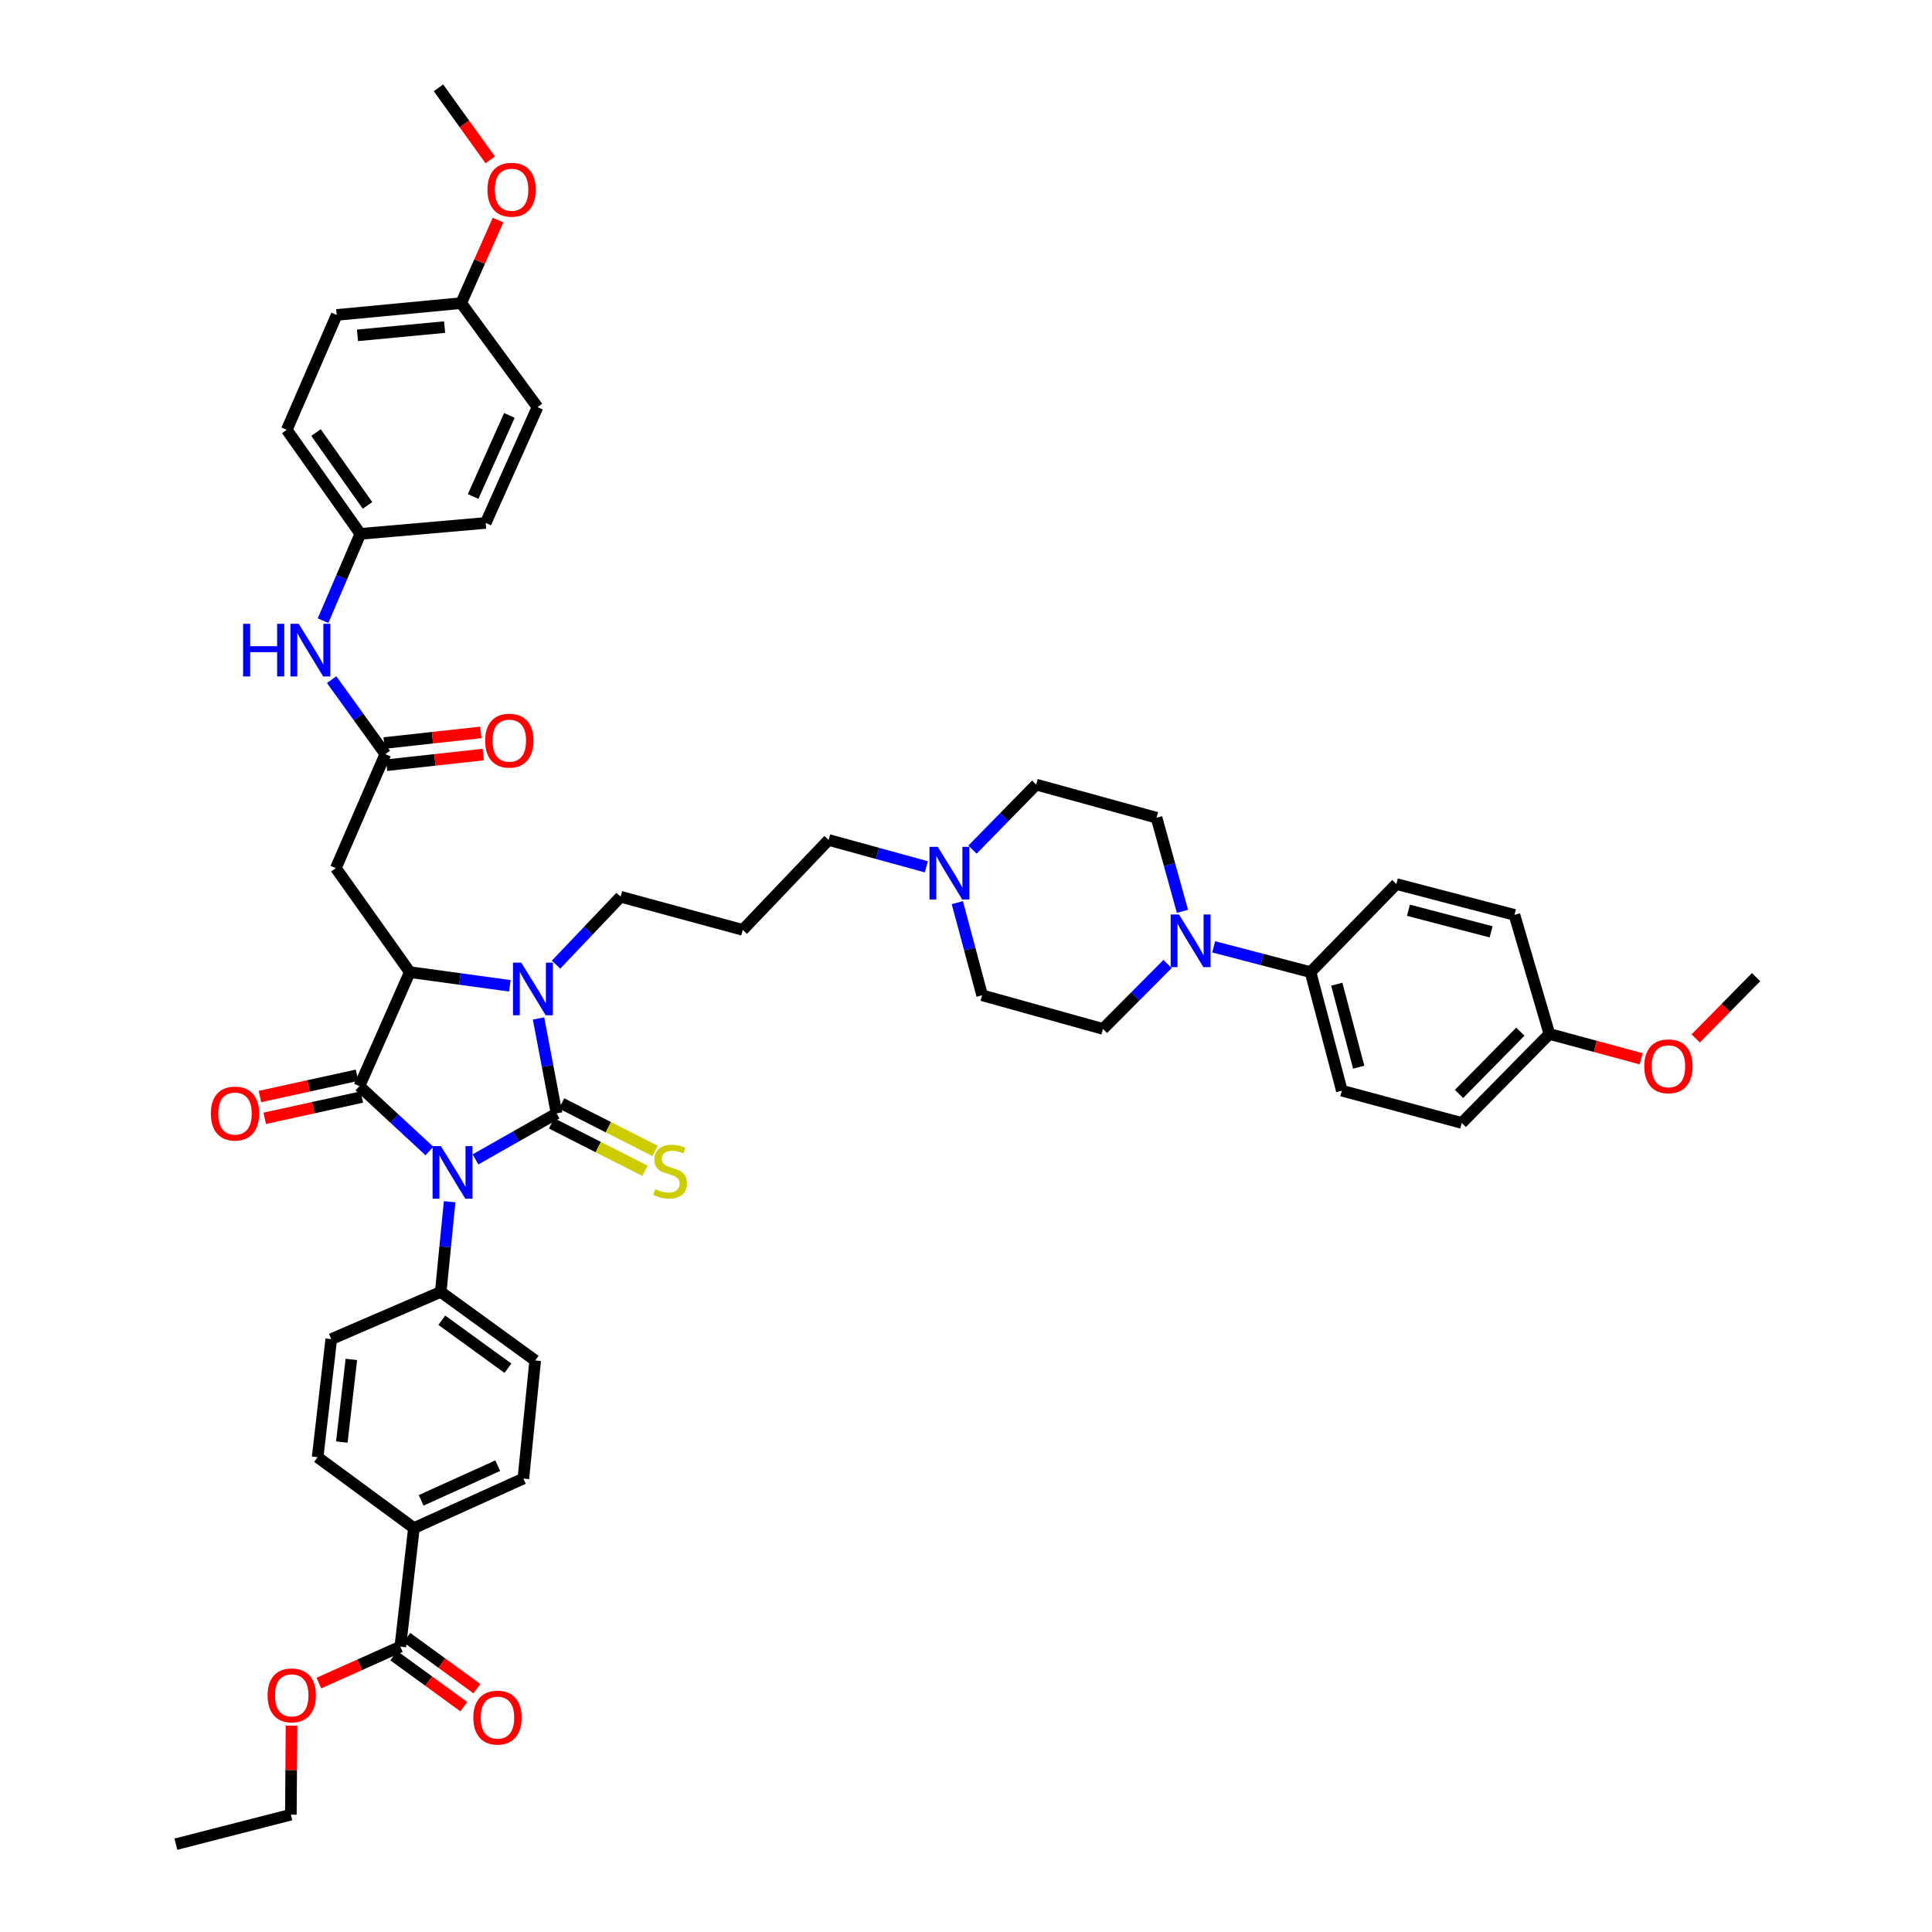 <?xml version='1.0' encoding='iso-8859-1'?>
<svg version='1.1' baseProfile='full'
              xmlns='http://www.w3.org/2000/svg'
                      xmlns:rdkit='http://www.rdkit.org/xml'
                      xmlns:xlink='http://www.w3.org/1999/xlink'
                  xml:space='preserve'
width='1000px' height='1000px' viewBox='0 0 1000 1000'>
<!-- END OF HEADER -->
<rect style='opacity:1.0;fill:#FFFFFF;stroke:none' width='1000' height='1000' x='0' y='0'> </rect>
<path class='bond-0' d='M 246.105,600.11 L 267.094,588.202' style='fill:none;fill-rule:evenodd;stroke:#0000FF;stroke-width:6px;stroke-linecap:butt;stroke-linejoin:miter;stroke-opacity:1' />
<path class='bond-0' d='M 267.094,588.202 L 288.083,576.295' style='fill:none;fill-rule:evenodd;stroke:#000000;stroke-width:6px;stroke-linecap:butt;stroke-linejoin:miter;stroke-opacity:1' />
<path class='bond-1' d='M 222.261,595.754 L 204.149,578.97' style='fill:none;fill-rule:evenodd;stroke:#0000FF;stroke-width:6px;stroke-linecap:butt;stroke-linejoin:miter;stroke-opacity:1' />
<path class='bond-1' d='M 204.149,578.97 L 186.038,562.186' style='fill:none;fill-rule:evenodd;stroke:#000000;stroke-width:6px;stroke-linecap:butt;stroke-linejoin:miter;stroke-opacity:1' />
<path class='bond-7' d='M 232.732,622.015 L 230.427,645.354' style='fill:none;fill-rule:evenodd;stroke:#0000FF;stroke-width:6px;stroke-linecap:butt;stroke-linejoin:miter;stroke-opacity:1' />
<path class='bond-7' d='M 230.427,645.354 L 228.121,668.693' style='fill:none;fill-rule:evenodd;stroke:#000000;stroke-width:6px;stroke-linecap:butt;stroke-linejoin:miter;stroke-opacity:1' />
<path class='bond-2' d='M 288.083,576.295 L 283.411,551.72' style='fill:none;fill-rule:evenodd;stroke:#000000;stroke-width:6px;stroke-linecap:butt;stroke-linejoin:miter;stroke-opacity:1' />
<path class='bond-2' d='M 283.411,551.72 L 278.739,527.145' style='fill:none;fill-rule:evenodd;stroke:#0000FF;stroke-width:6px;stroke-linecap:butt;stroke-linejoin:miter;stroke-opacity:1' />
<path class='bond-8' d='M 285.471,581.439 L 309.663,593.724' style='fill:none;fill-rule:evenodd;stroke:#000000;stroke-width:6px;stroke-linecap:butt;stroke-linejoin:miter;stroke-opacity:1' />
<path class='bond-8' d='M 309.663,593.724 L 333.855,606.009' style='fill:none;fill-rule:evenodd;stroke:#CCCC00;stroke-width:6px;stroke-linecap:butt;stroke-linejoin:miter;stroke-opacity:1' />
<path class='bond-8' d='M 290.695,571.151 L 314.887,583.436' style='fill:none;fill-rule:evenodd;stroke:#000000;stroke-width:6px;stroke-linecap:butt;stroke-linejoin:miter;stroke-opacity:1' />
<path class='bond-8' d='M 314.887,583.436 L 339.08,595.721' style='fill:none;fill-rule:evenodd;stroke:#CCCC00;stroke-width:6px;stroke-linecap:butt;stroke-linejoin:miter;stroke-opacity:1' />
<path class='bond-3' d='M 186.038,562.186 L 212.128,503.167' style='fill:none;fill-rule:evenodd;stroke:#000000;stroke-width:6px;stroke-linecap:butt;stroke-linejoin:miter;stroke-opacity:1' />
<path class='bond-11' d='M 184.803,556.55 L 159.676,562.055' style='fill:none;fill-rule:evenodd;stroke:#000000;stroke-width:6px;stroke-linecap:butt;stroke-linejoin:miter;stroke-opacity:1' />
<path class='bond-11' d='M 159.676,562.055 L 134.548,567.56' style='fill:none;fill-rule:evenodd;stroke:#FF0000;stroke-width:6px;stroke-linecap:butt;stroke-linejoin:miter;stroke-opacity:1' />
<path class='bond-11' d='M 187.273,567.822 L 162.145,573.326' style='fill:none;fill-rule:evenodd;stroke:#000000;stroke-width:6px;stroke-linecap:butt;stroke-linejoin:miter;stroke-opacity:1' />
<path class='bond-11' d='M 162.145,573.326 L 137.017,578.831' style='fill:none;fill-rule:evenodd;stroke:#FF0000;stroke-width:6px;stroke-linecap:butt;stroke-linejoin:miter;stroke-opacity:1' />
<path class='bond-21' d='M 287.813,499.299 L 304.519,481.729' style='fill:none;fill-rule:evenodd;stroke:#0000FF;stroke-width:6px;stroke-linecap:butt;stroke-linejoin:miter;stroke-opacity:1' />
<path class='bond-21' d='M 304.519,481.729 L 321.224,464.16' style='fill:none;fill-rule:evenodd;stroke:#000000;stroke-width:6px;stroke-linecap:butt;stroke-linejoin:miter;stroke-opacity:1' />
<path class='bond-46' d='M 263.905,510.257 L 238.016,506.712' style='fill:none;fill-rule:evenodd;stroke:#0000FF;stroke-width:6px;stroke-linecap:butt;stroke-linejoin:miter;stroke-opacity:1' />
<path class='bond-46' d='M 238.016,506.712 L 212.128,503.167' style='fill:none;fill-rule:evenodd;stroke:#000000;stroke-width:6px;stroke-linecap:butt;stroke-linejoin:miter;stroke-opacity:1' />
<path class='bond-4' d='M 212.128,503.167 L 173.833,449.346' style='fill:none;fill-rule:evenodd;stroke:#000000;stroke-width:6px;stroke-linecap:butt;stroke-linejoin:miter;stroke-opacity:1' />
<path class='bond-6' d='M 173.833,449.346 L 199.448,390.327' style='fill:none;fill-rule:evenodd;stroke:#000000;stroke-width:6px;stroke-linecap:butt;stroke-linejoin:miter;stroke-opacity:1' />
<path class='bond-5' d='M 612.035,471.693 L 605.329,447.472' style='fill:none;fill-rule:evenodd;stroke:#0000FF;stroke-width:6px;stroke-linecap:butt;stroke-linejoin:miter;stroke-opacity:1' />
<path class='bond-5' d='M 605.329,447.472 L 598.622,423.25' style='fill:none;fill-rule:evenodd;stroke:#000000;stroke-width:6px;stroke-linecap:butt;stroke-linejoin:miter;stroke-opacity:1' />
<path class='bond-12' d='M 628.194,490.077 L 653.26,496.622' style='fill:none;fill-rule:evenodd;stroke:#0000FF;stroke-width:6px;stroke-linecap:butt;stroke-linejoin:miter;stroke-opacity:1' />
<path class='bond-12' d='M 653.26,496.622 L 678.327,503.167' style='fill:none;fill-rule:evenodd;stroke:#000000;stroke-width:6px;stroke-linecap:butt;stroke-linejoin:miter;stroke-opacity:1' />
<path class='bond-49' d='M 604.328,498.961 L 587.613,515.766' style='fill:none;fill-rule:evenodd;stroke:#0000FF;stroke-width:6px;stroke-linecap:butt;stroke-linejoin:miter;stroke-opacity:1' />
<path class='bond-49' d='M 587.613,515.766 L 570.898,532.571' style='fill:none;fill-rule:evenodd;stroke:#000000;stroke-width:6px;stroke-linecap:butt;stroke-linejoin:miter;stroke-opacity:1' />
<path class='bond-13' d='M 199.448,390.327 L 185.556,371.054' style='fill:none;fill-rule:evenodd;stroke:#000000;stroke-width:6px;stroke-linecap:butt;stroke-linejoin:miter;stroke-opacity:1' />
<path class='bond-13' d='M 185.556,371.054 L 171.663,351.78' style='fill:none;fill-rule:evenodd;stroke:#0000FF;stroke-width:6px;stroke-linecap:butt;stroke-linejoin:miter;stroke-opacity:1' />
<path class='bond-17' d='M 200.078,396.062 L 225.107,393.314' style='fill:none;fill-rule:evenodd;stroke:#000000;stroke-width:6px;stroke-linecap:butt;stroke-linejoin:miter;stroke-opacity:1' />
<path class='bond-17' d='M 225.107,393.314 L 250.137,390.566' style='fill:none;fill-rule:evenodd;stroke:#FF0000;stroke-width:6px;stroke-linecap:butt;stroke-linejoin:miter;stroke-opacity:1' />
<path class='bond-17' d='M 198.819,384.592 L 223.848,381.844' style='fill:none;fill-rule:evenodd;stroke:#000000;stroke-width:6px;stroke-linecap:butt;stroke-linejoin:miter;stroke-opacity:1' />
<path class='bond-17' d='M 223.848,381.844 L 248.878,379.097' style='fill:none;fill-rule:evenodd;stroke:#FF0000;stroke-width:6px;stroke-linecap:butt;stroke-linejoin:miter;stroke-opacity:1' />
<path class='bond-19' d='M 228.121,668.693 L 171.461,693.141' style='fill:none;fill-rule:evenodd;stroke:#000000;stroke-width:6px;stroke-linecap:butt;stroke-linejoin:miter;stroke-opacity:1' />
<path class='bond-20' d='M 228.121,668.693 L 277.019,704.18' style='fill:none;fill-rule:evenodd;stroke:#000000;stroke-width:6px;stroke-linecap:butt;stroke-linejoin:miter;stroke-opacity:1' />
<path class='bond-20' d='M 228.679,683.354 L 262.907,708.195' style='fill:none;fill-rule:evenodd;stroke:#000000;stroke-width:6px;stroke-linecap:butt;stroke-linejoin:miter;stroke-opacity:1' />
<path class='bond-9' d='M 207.198,852.289 L 214.243,790.923' style='fill:none;fill-rule:evenodd;stroke:#000000;stroke-width:6px;stroke-linecap:butt;stroke-linejoin:miter;stroke-opacity:1' />
<path class='bond-18' d='M 203.8,856.951 L 221.923,870.159' style='fill:none;fill-rule:evenodd;stroke:#000000;stroke-width:6px;stroke-linecap:butt;stroke-linejoin:miter;stroke-opacity:1' />
<path class='bond-18' d='M 221.923,870.159 L 240.046,883.367' style='fill:none;fill-rule:evenodd;stroke:#FF0000;stroke-width:6px;stroke-linecap:butt;stroke-linejoin:miter;stroke-opacity:1' />
<path class='bond-18' d='M 210.596,847.627 L 228.719,860.835' style='fill:none;fill-rule:evenodd;stroke:#000000;stroke-width:6px;stroke-linecap:butt;stroke-linejoin:miter;stroke-opacity:1' />
<path class='bond-18' d='M 228.719,860.835 L 246.842,874.043' style='fill:none;fill-rule:evenodd;stroke:#FF0000;stroke-width:6px;stroke-linecap:butt;stroke-linejoin:miter;stroke-opacity:1' />
<path class='bond-30' d='M 207.198,852.289 L 186.122,861.724' style='fill:none;fill-rule:evenodd;stroke:#000000;stroke-width:6px;stroke-linecap:butt;stroke-linejoin:miter;stroke-opacity:1' />
<path class='bond-30' d='M 186.122,861.724 L 165.045,871.158' style='fill:none;fill-rule:evenodd;stroke:#FF0000;stroke-width:6px;stroke-linecap:butt;stroke-linejoin:miter;stroke-opacity:1' />
<path class='bond-10' d='M 479.475,448.664 L 454.176,441.71' style='fill:none;fill-rule:evenodd;stroke:#0000FF;stroke-width:6px;stroke-linecap:butt;stroke-linejoin:miter;stroke-opacity:1' />
<path class='bond-10' d='M 454.176,441.71 L 428.878,434.756' style='fill:none;fill-rule:evenodd;stroke:#000000;stroke-width:6px;stroke-linecap:butt;stroke-linejoin:miter;stroke-opacity:1' />
<path class='bond-26' d='M 495.508,467.2 L 501.93,491.177' style='fill:none;fill-rule:evenodd;stroke:#0000FF;stroke-width:6px;stroke-linecap:butt;stroke-linejoin:miter;stroke-opacity:1' />
<path class='bond-26' d='M 501.93,491.177 L 508.353,515.154' style='fill:none;fill-rule:evenodd;stroke:#000000;stroke-width:6px;stroke-linecap:butt;stroke-linejoin:miter;stroke-opacity:1' />
<path class='bond-27' d='M 503.354,439.77 L 519.844,422.94' style='fill:none;fill-rule:evenodd;stroke:#0000FF;stroke-width:6px;stroke-linecap:butt;stroke-linejoin:miter;stroke-opacity:1' />
<path class='bond-27' d='M 519.844,422.94 L 536.333,406.109' style='fill:none;fill-rule:evenodd;stroke:#000000;stroke-width:6px;stroke-linecap:butt;stroke-linejoin:miter;stroke-opacity:1' />
<path class='bond-24' d='M 678.327,503.167 L 694.545,564.532' style='fill:none;fill-rule:evenodd;stroke:#000000;stroke-width:6px;stroke-linecap:butt;stroke-linejoin:miter;stroke-opacity:1' />
<path class='bond-24' d='M 691.915,509.423 L 703.268,552.379' style='fill:none;fill-rule:evenodd;stroke:#000000;stroke-width:6px;stroke-linecap:butt;stroke-linejoin:miter;stroke-opacity:1' />
<path class='bond-25' d='M 678.327,503.167 L 722.757,457.583' style='fill:none;fill-rule:evenodd;stroke:#000000;stroke-width:6px;stroke-linecap:butt;stroke-linejoin:miter;stroke-opacity:1' />
<path class='bond-28' d='M 167.21,321.253 L 176.864,298.793' style='fill:none;fill-rule:evenodd;stroke:#0000FF;stroke-width:6px;stroke-linecap:butt;stroke-linejoin:miter;stroke-opacity:1' />
<path class='bond-28' d='M 176.864,298.793 L 186.519,276.333' style='fill:none;fill-rule:evenodd;stroke:#000000;stroke-width:6px;stroke-linecap:butt;stroke-linejoin:miter;stroke-opacity:1' />
<path class='bond-14' d='M 214.243,790.923 L 270.897,765.302' style='fill:none;fill-rule:evenodd;stroke:#000000;stroke-width:6px;stroke-linecap:butt;stroke-linejoin:miter;stroke-opacity:1' />
<path class='bond-14' d='M 217.987,776.567 L 257.644,758.632' style='fill:none;fill-rule:evenodd;stroke:#000000;stroke-width:6px;stroke-linecap:butt;stroke-linejoin:miter;stroke-opacity:1' />
<path class='bond-47' d='M 214.243,790.923 L 164.403,754.25' style='fill:none;fill-rule:evenodd;stroke:#000000;stroke-width:6px;stroke-linecap:butt;stroke-linejoin:miter;stroke-opacity:1' />
<path class='bond-15' d='M 570.898,532.571 L 508.353,515.154' style='fill:none;fill-rule:evenodd;stroke:#000000;stroke-width:6px;stroke-linecap:butt;stroke-linejoin:miter;stroke-opacity:1' />
<path class='bond-16' d='M 598.622,423.25 L 536.333,406.109' style='fill:none;fill-rule:evenodd;stroke:#000000;stroke-width:6px;stroke-linecap:butt;stroke-linejoin:miter;stroke-opacity:1' />
<path class='bond-23' d='M 171.461,693.141 L 164.403,754.25' style='fill:none;fill-rule:evenodd;stroke:#000000;stroke-width:6px;stroke-linecap:butt;stroke-linejoin:miter;stroke-opacity:1' />
<path class='bond-23' d='M 181.865,703.631 L 176.924,746.408' style='fill:none;fill-rule:evenodd;stroke:#000000;stroke-width:6px;stroke-linecap:butt;stroke-linejoin:miter;stroke-opacity:1' />
<path class='bond-22' d='M 277.019,704.18 L 270.897,765.302' style='fill:none;fill-rule:evenodd;stroke:#000000;stroke-width:6px;stroke-linecap:butt;stroke-linejoin:miter;stroke-opacity:1' />
<path class='bond-29' d='M 321.224,464.16 L 384.449,481.308' style='fill:none;fill-rule:evenodd;stroke:#000000;stroke-width:6px;stroke-linecap:butt;stroke-linejoin:miter;stroke-opacity:1' />
<path class='bond-33' d='M 694.545,564.532 L 756.603,581.237' style='fill:none;fill-rule:evenodd;stroke:#000000;stroke-width:6px;stroke-linecap:butt;stroke-linejoin:miter;stroke-opacity:1' />
<path class='bond-34' d='M 722.757,457.583 L 783.879,473.551' style='fill:none;fill-rule:evenodd;stroke:#000000;stroke-width:6px;stroke-linecap:butt;stroke-linejoin:miter;stroke-opacity:1' />
<path class='bond-34' d='M 729.008,471.142 L 771.794,482.32' style='fill:none;fill-rule:evenodd;stroke:#000000;stroke-width:6px;stroke-linecap:butt;stroke-linejoin:miter;stroke-opacity:1' />
<path class='bond-36' d='M 186.519,276.333 L 251.404,270.679' style='fill:none;fill-rule:evenodd;stroke:#000000;stroke-width:6px;stroke-linecap:butt;stroke-linejoin:miter;stroke-opacity:1' />
<path class='bond-37' d='M 186.519,276.333 L 148.435,222.474' style='fill:none;fill-rule:evenodd;stroke:#000000;stroke-width:6px;stroke-linecap:butt;stroke-linejoin:miter;stroke-opacity:1' />
<path class='bond-37' d='M 190.228,261.593 L 163.569,223.891' style='fill:none;fill-rule:evenodd;stroke:#000000;stroke-width:6px;stroke-linecap:butt;stroke-linejoin:miter;stroke-opacity:1' />
<path class='bond-35' d='M 384.449,481.308 L 428.878,434.756' style='fill:none;fill-rule:evenodd;stroke:#000000;stroke-width:6px;stroke-linecap:butt;stroke-linejoin:miter;stroke-opacity:1' />
<path class='bond-42' d='M 150.89,893.181 L 150.72,916.229' style='fill:none;fill-rule:evenodd;stroke:#FF0000;stroke-width:6px;stroke-linecap:butt;stroke-linejoin:miter;stroke-opacity:1' />
<path class='bond-42' d='M 150.72,916.229 L 150.551,939.276' style='fill:none;fill-rule:evenodd;stroke:#000000;stroke-width:6px;stroke-linecap:butt;stroke-linejoin:miter;stroke-opacity:1' />
<path class='bond-31' d='M 801.962,535.173 L 783.879,473.551' style='fill:none;fill-rule:evenodd;stroke:#000000;stroke-width:6px;stroke-linecap:butt;stroke-linejoin:miter;stroke-opacity:1' />
<path class='bond-40' d='M 801.962,535.173 L 825.722,541.598' style='fill:none;fill-rule:evenodd;stroke:#000000;stroke-width:6px;stroke-linecap:butt;stroke-linejoin:miter;stroke-opacity:1' />
<path class='bond-40' d='M 825.722,541.598 L 849.482,548.022' style='fill:none;fill-rule:evenodd;stroke:#FF0000;stroke-width:6px;stroke-linecap:butt;stroke-linejoin:miter;stroke-opacity:1' />
<path class='bond-50' d='M 801.962,535.173 L 756.603,581.237' style='fill:none;fill-rule:evenodd;stroke:#000000;stroke-width:6px;stroke-linecap:butt;stroke-linejoin:miter;stroke-opacity:1' />
<path class='bond-50' d='M 786.936,533.987 L 755.185,566.232' style='fill:none;fill-rule:evenodd;stroke:#000000;stroke-width:6px;stroke-linecap:butt;stroke-linejoin:miter;stroke-opacity:1' />
<path class='bond-32' d='M 238.705,156.891 L 174.275,163.012' style='fill:none;fill-rule:evenodd;stroke:#000000;stroke-width:6px;stroke-linecap:butt;stroke-linejoin:miter;stroke-opacity:1' />
<path class='bond-32' d='M 230.132,169.296 L 185.031,173.581' style='fill:none;fill-rule:evenodd;stroke:#000000;stroke-width:6px;stroke-linecap:butt;stroke-linejoin:miter;stroke-opacity:1' />
<path class='bond-41' d='M 238.705,156.891 L 248.245,135.406' style='fill:none;fill-rule:evenodd;stroke:#000000;stroke-width:6px;stroke-linecap:butt;stroke-linejoin:miter;stroke-opacity:1' />
<path class='bond-41' d='M 248.245,135.406 L 257.785,113.921' style='fill:none;fill-rule:evenodd;stroke:#FF0000;stroke-width:6px;stroke-linecap:butt;stroke-linejoin:miter;stroke-opacity:1' />
<path class='bond-48' d='M 238.705,156.891 L 278.211,210.737' style='fill:none;fill-rule:evenodd;stroke:#000000;stroke-width:6px;stroke-linecap:butt;stroke-linejoin:miter;stroke-opacity:1' />
<path class='bond-39' d='M 251.404,270.679 L 278.211,210.737' style='fill:none;fill-rule:evenodd;stroke:#000000;stroke-width:6px;stroke-linecap:butt;stroke-linejoin:miter;stroke-opacity:1' />
<path class='bond-39' d='M 244.892,256.977 L 263.657,215.018' style='fill:none;fill-rule:evenodd;stroke:#000000;stroke-width:6px;stroke-linecap:butt;stroke-linejoin:miter;stroke-opacity:1' />
<path class='bond-38' d='M 148.435,222.474 L 174.275,163.012' style='fill:none;fill-rule:evenodd;stroke:#000000;stroke-width:6px;stroke-linecap:butt;stroke-linejoin:miter;stroke-opacity:1' />
<path class='bond-43' d='M 877.694,537.502 L 893.322,521.635' style='fill:none;fill-rule:evenodd;stroke:#FF0000;stroke-width:6px;stroke-linecap:butt;stroke-linejoin:miter;stroke-opacity:1' />
<path class='bond-43' d='M 893.322,521.635 L 908.949,505.769' style='fill:none;fill-rule:evenodd;stroke:#000000;stroke-width:6px;stroke-linecap:butt;stroke-linejoin:miter;stroke-opacity:1' />
<path class='bond-44' d='M 253.739,82.731 L 240.344,64.093' style='fill:none;fill-rule:evenodd;stroke:#FF0000;stroke-width:6px;stroke-linecap:butt;stroke-linejoin:miter;stroke-opacity:1' />
<path class='bond-44' d='M 240.344,64.093 L 226.948,45.455' style='fill:none;fill-rule:evenodd;stroke:#000000;stroke-width:6px;stroke-linecap:butt;stroke-linejoin:miter;stroke-opacity:1' />
<path class='bond-45' d='M 150.551,939.276 L 91.051,954.545' style='fill:none;fill-rule:evenodd;stroke:#000000;stroke-width:6px;stroke-linecap:butt;stroke-linejoin:miter;stroke-opacity:1' />
<path  class='atom-0' d='M 228.211 593.231
L 237.134 607.654
Q 238.019 609.077, 239.442 611.654
Q 240.865 614.231, 240.942 614.385
L 240.942 593.231
L 244.557 593.231
L 244.557 620.462
L 240.827 620.462
L 231.25 604.692
Q 230.134 602.846, 228.942 600.731
Q 227.788 598.616, 227.442 597.962
L 227.442 620.462
L 223.903 620.462
L 223.903 593.231
L 228.211 593.231
' fill='#0000FF'/>
<path  class='atom-3' d='M 269.82 498.276
L 278.743 512.699
Q 279.628 514.122, 281.051 516.699
Q 282.474 519.276, 282.551 519.43
L 282.551 498.276
L 286.166 498.276
L 286.166 525.506
L 282.436 525.506
L 272.859 509.737
Q 271.743 507.891, 270.551 505.776
Q 269.397 503.66, 269.051 503.006
L 269.051 525.506
L 265.513 525.506
L 265.513 498.276
L 269.82 498.276
' fill='#0000FF'/>
<path  class='atom-6' d='M 610.244 473.346
L 619.167 487.769
Q 620.051 489.192, 621.475 491.769
Q 622.898 494.346, 622.975 494.5
L 622.975 473.346
L 626.59 473.346
L 626.59 500.577
L 622.859 500.577
L 613.282 484.808
Q 612.167 482.962, 610.975 480.846
Q 609.821 478.731, 609.474 478.077
L 609.474 500.577
L 605.936 500.577
L 605.936 473.346
L 610.244 473.346
' fill='#0000FF'/>
<path  class='atom-9' d='M 339.154 615.481
Q 339.461 615.596, 340.731 616.135
Q 342 616.673, 343.384 617.019
Q 344.807 617.327, 346.192 617.327
Q 348.769 617.327, 350.269 616.096
Q 351.769 614.827, 351.769 612.635
Q 351.769 611.135, 351 610.212
Q 350.269 609.289, 349.115 608.789
Q 347.961 608.289, 346.038 607.712
Q 343.615 606.981, 342.154 606.289
Q 340.731 605.596, 339.692 604.135
Q 338.692 602.673, 338.692 600.212
Q 338.692 596.789, 341 594.673
Q 343.346 592.558, 347.961 592.558
Q 351.115 592.558, 354.692 594.058
L 353.808 597.019
Q 350.538 595.673, 348.077 595.673
Q 345.423 595.673, 343.961 596.789
Q 342.5 597.866, 342.538 599.75
Q 342.538 601.212, 343.269 602.096
Q 344.038 602.981, 345.115 603.481
Q 346.231 603.981, 348.077 604.558
Q 350.538 605.327, 352 606.096
Q 353.461 606.866, 354.5 608.442
Q 355.577 609.981, 355.577 612.635
Q 355.577 616.404, 353.038 618.442
Q 350.538 620.442, 346.346 620.442
Q 343.923 620.442, 342.077 619.904
Q 340.269 619.404, 338.115 618.519
L 339.154 615.481
' fill='#CCCC00'/>
<path  class='atom-11' d='M 485.404 438.333
L 494.327 452.756
Q 495.212 454.179, 496.635 456.756
Q 498.058 459.333, 498.135 459.487
L 498.135 438.333
L 501.75 438.333
L 501.75 465.564
L 498.019 465.564
L 488.442 449.795
Q 487.327 447.949, 486.135 445.833
Q 484.981 443.718, 484.635 443.064
L 484.635 465.564
L 481.096 465.564
L 481.096 438.333
L 485.404 438.333
' fill='#0000FF'/>
<path  class='atom-12' d='M 109.134 576.372
Q 109.134 569.833, 112.365 566.18
Q 115.596 562.526, 121.634 562.526
Q 127.673 562.526, 130.903 566.18
Q 134.134 569.833, 134.134 576.372
Q 134.134 582.987, 130.865 586.757
Q 127.596 590.487, 121.634 590.487
Q 115.634 590.487, 112.365 586.757
Q 109.134 583.026, 109.134 576.372
M 121.634 587.41
Q 125.788 587.41, 128.019 584.641
Q 130.288 581.833, 130.288 576.372
Q 130.288 571.026, 128.019 568.333
Q 125.788 565.603, 121.634 565.603
Q 117.48 565.603, 115.211 568.295
Q 112.98 570.987, 112.98 576.372
Q 112.98 581.872, 115.211 584.641
Q 117.48 587.41, 121.634 587.41
' fill='#FF0000'/>
<path  class='atom-14' d='M 125.826 322.891
L 129.519 322.891
L 129.519 334.468
L 143.442 334.468
L 143.442 322.891
L 147.134 322.891
L 147.134 350.122
L 143.442 350.122
L 143.442 337.545
L 129.519 337.545
L 129.519 350.122
L 125.826 350.122
L 125.826 322.891
' fill='#0000FF'/>
<path  class='atom-14' d='M 154.634 322.891
L 163.557 337.314
Q 164.442 338.737, 165.865 341.314
Q 167.288 343.891, 167.365 344.045
L 167.365 322.891
L 170.98 322.891
L 170.98 350.122
L 167.25 350.122
L 157.673 334.352
Q 156.557 332.506, 155.365 330.391
Q 154.211 328.275, 153.865 327.622
L 153.865 350.122
L 150.326 350.122
L 150.326 322.891
L 154.634 322.891
' fill='#0000FF'/>
<path  class='atom-18' d='M 251.121 383.359
Q 251.121 376.82, 254.352 373.167
Q 257.583 369.513, 263.621 369.513
Q 269.66 369.513, 272.891 373.167
Q 276.122 376.82, 276.122 383.359
Q 276.122 389.974, 272.852 393.743
Q 269.583 397.474, 263.621 397.474
Q 257.621 397.474, 254.352 393.743
Q 251.121 390.013, 251.121 383.359
M 263.621 394.397
Q 267.775 394.397, 270.006 391.628
Q 272.275 388.82, 272.275 383.359
Q 272.275 378.013, 270.006 375.32
Q 267.775 372.59, 263.621 372.59
Q 259.468 372.59, 257.198 375.282
Q 254.968 377.974, 254.968 383.359
Q 254.968 388.859, 257.198 391.628
Q 259.468 394.397, 263.621 394.397
' fill='#FF0000'/>
<path  class='atom-19' d='M 245 889.026
Q 245 882.488, 248.23 878.834
Q 251.461 875.18, 257.5 875.18
Q 263.538 875.18, 266.769 878.834
Q 270 882.488, 270 889.026
Q 270 895.642, 266.73 899.411
Q 263.461 903.142, 257.5 903.142
Q 251.5 903.142, 248.23 899.411
Q 245 895.68, 245 889.026
M 257.5 900.065
Q 261.654 900.065, 263.884 897.295
Q 266.154 894.488, 266.154 889.026
Q 266.154 883.68, 263.884 880.988
Q 261.654 878.257, 257.5 878.257
Q 253.346 878.257, 251.077 880.949
Q 248.846 883.642, 248.846 889.026
Q 248.846 894.526, 251.077 897.295
Q 253.346 900.065, 257.5 900.065
' fill='#FF0000'/>
<path  class='atom-31' d='M 138.506 877.52
Q 138.506 870.981, 141.737 867.327
Q 144.967 863.674, 151.006 863.674
Q 157.044 863.674, 160.275 867.327
Q 163.506 870.981, 163.506 877.52
Q 163.506 884.135, 160.237 887.904
Q 156.968 891.635, 151.006 891.635
Q 145.006 891.635, 141.737 887.904
Q 138.506 884.174, 138.506 877.52
M 151.006 888.558
Q 155.16 888.558, 157.391 885.789
Q 159.66 882.981, 159.66 877.52
Q 159.66 872.174, 157.391 869.481
Q 155.16 866.75, 151.006 866.75
Q 146.852 866.75, 144.583 869.443
Q 142.352 872.135, 142.352 877.52
Q 142.352 883.02, 144.583 885.789
Q 146.852 888.558, 151.006 888.558
' fill='#FF0000'/>
<path  class='atom-41' d='M 851.077 551.91
Q 851.077 545.372, 854.308 541.718
Q 857.539 538.064, 863.577 538.064
Q 869.616 538.064, 872.847 541.718
Q 876.077 545.372, 876.077 551.91
Q 876.077 558.526, 872.808 562.295
Q 869.539 566.026, 863.577 566.026
Q 857.577 566.026, 854.308 562.295
Q 851.077 558.564, 851.077 551.91
M 863.577 562.949
Q 867.731 562.949, 869.962 560.18
Q 872.231 557.372, 872.231 551.91
Q 872.231 546.564, 869.962 543.872
Q 867.731 541.141, 863.577 541.141
Q 859.424 541.141, 857.154 543.833
Q 854.924 546.526, 854.924 551.91
Q 854.924 557.41, 857.154 560.18
Q 859.424 562.949, 863.577 562.949
' fill='#FF0000'/>
<path  class='atom-42' d='M 252.301 98.198
Q 252.301 91.66, 255.532 88.006
Q 258.763 84.352, 264.801 84.352
Q 270.839 84.352, 274.07 88.006
Q 277.301 91.66, 277.301 98.198
Q 277.301 104.814, 274.032 108.583
Q 270.763 112.314, 264.801 112.314
Q 258.801 112.314, 255.532 108.583
Q 252.301 104.852, 252.301 98.198
M 264.801 109.237
Q 268.955 109.237, 271.186 106.467
Q 273.455 103.66, 273.455 98.198
Q 273.455 92.852, 271.186 90.16
Q 268.955 87.429, 264.801 87.429
Q 260.647 87.429, 258.378 90.121
Q 256.147 92.814, 256.147 98.198
Q 256.147 103.698, 258.378 106.467
Q 260.647 109.237, 264.801 109.237
' fill='#FF0000'/>
</svg>
